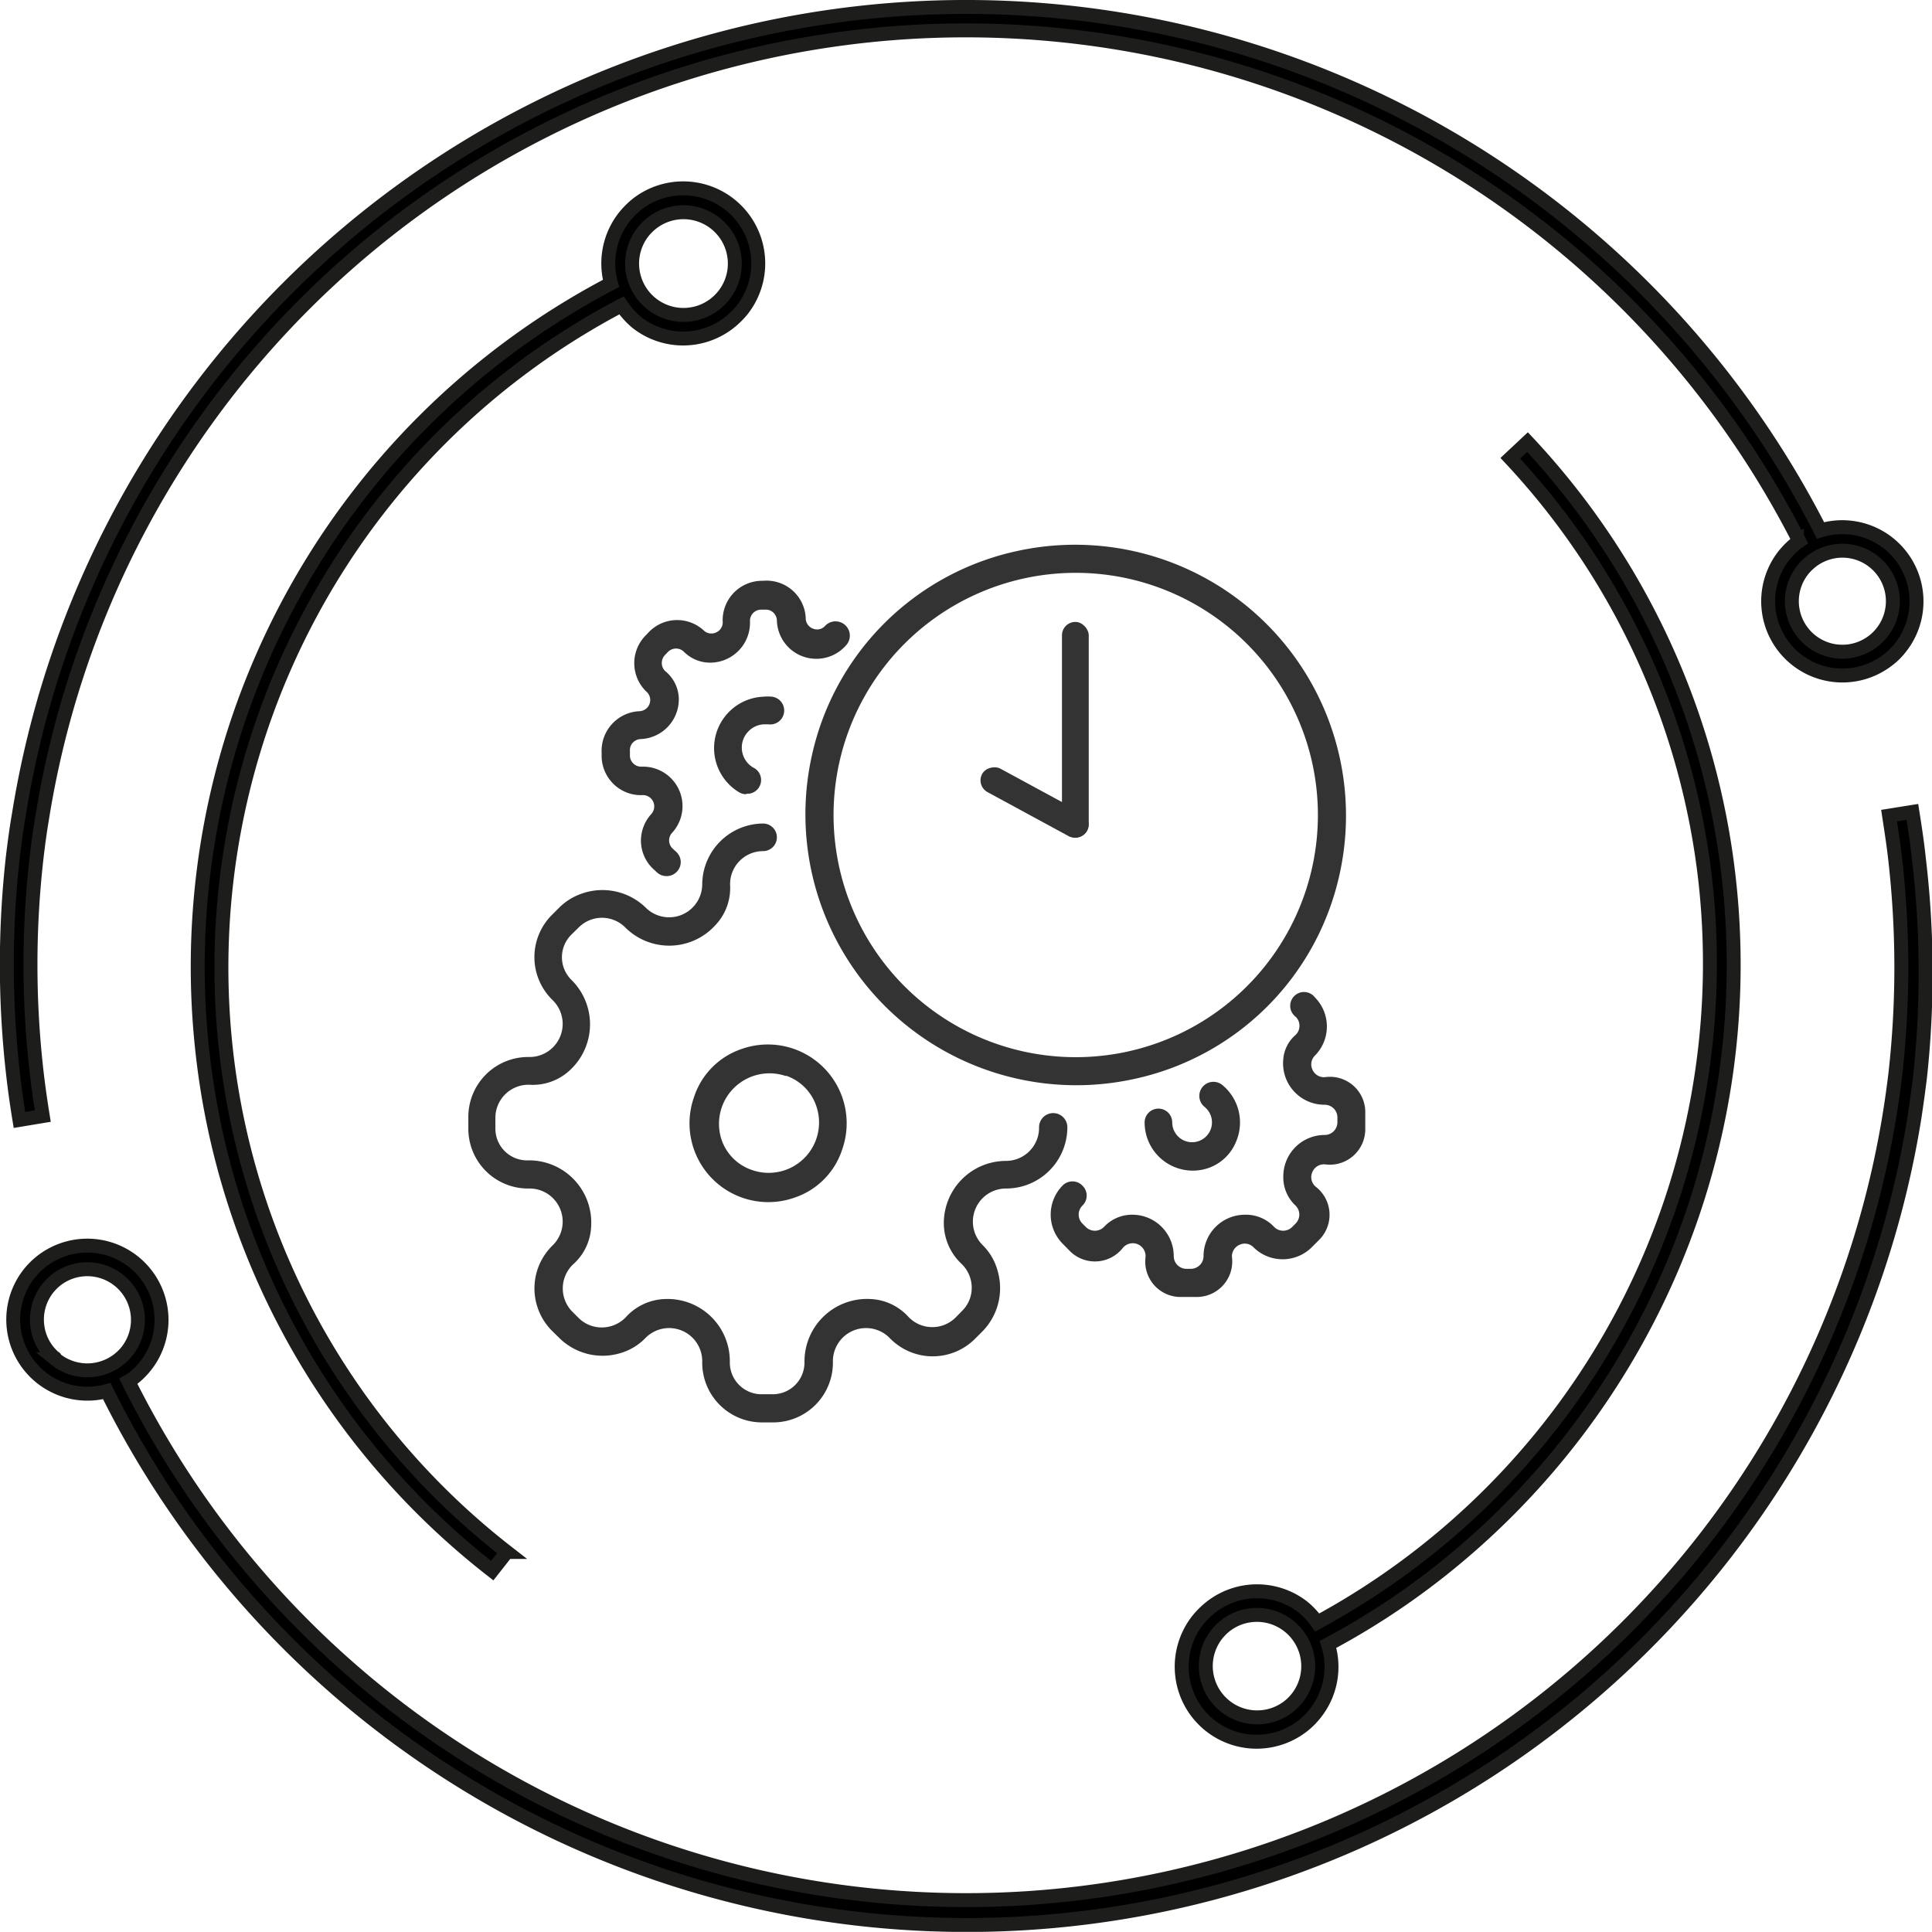 <svg xmlns="http://www.w3.org/2000/svg" viewBox="0 0 140.01 140"><defs><style>.cls-1{fill:#333;}.cls-2{stroke:#1d1d1b;stroke-miterlimit:10;stroke-width:1.01px;}</style></defs><g id="Calque_1" data-name="Calque 1"><path class="cls-1" d="M60.76,108.3h-.85a4.33,4.33,0,0,1-4.32-4.41,2.4,2.4,0,0,0-4.11-1.71,4.14,4.14,0,0,1-1.86,1.11,4.46,4.46,0,0,1-4.41-1.13l-.52-.51a4.35,4.35,0,0,1,.06-6.18,2.4,2.4,0,0,0-1.7-4.12A4.33,4.33,0,0,1,38.64,87v-.85a4.34,4.34,0,0,1,4.41-4.33,2.4,2.4,0,0,0,1.7-4.12,4.33,4.33,0,0,1-.06-6.17l.49-.49A4.29,4.29,0,0,1,46.8,70a4.5,4.5,0,0,1,4.7,1,2.4,2.4,0,0,0,4.09-1.7A4.44,4.44,0,0,1,60,64.9a1,1,0,1,1,0,2,2.39,2.39,0,0,0-2.39,2.46,3.91,3.91,0,0,1-1.08,2.92,4.51,4.51,0,0,1-6.51.16,2.38,2.38,0,0,0-3.39,0l-.52.51a2.3,2.3,0,0,0,0,3.28,4.52,4.52,0,0,1-.17,6.6,3.92,3.92,0,0,1-2.88,1,2.4,2.4,0,0,0-2.46,2.39V87A2.3,2.3,0,0,0,43,89.31a4.51,4.51,0,0,1,4.54,4.79,3.89,3.89,0,0,1-1.31,2.75,2.4,2.4,0,0,0-.05,3.43l.44.44a2.38,2.38,0,0,0,1.69.7,2.42,2.42,0,0,0,1.72-.72,4,4,0,0,1,2.84-1.34,4.51,4.51,0,0,1,4.72,4.54,2.3,2.3,0,0,0,2.28,2.36h.86A2.3,2.3,0,0,0,63,103.9a4.53,4.53,0,0,1,4.79-4.54,3.93,3.93,0,0,1,2.76,1.31,2.39,2.39,0,0,0,3.43,0l.43-.44a2.34,2.34,0,0,0,.71-1.69,2.39,2.39,0,0,0-.73-1.72A4.07,4.07,0,0,1,73.1,94a4.51,4.51,0,0,1,4.5-4.65A2.4,2.4,0,0,0,80,86.91a1,1,0,0,1,2.05,0,4.44,4.44,0,0,1-4.44,4.44,2.4,2.4,0,0,0-1.68,4.12A4.13,4.13,0,0,1,77,97.33a4.47,4.47,0,0,1-1.13,4.4l-.52.52a4.33,4.33,0,0,1-6.17-.06,2.4,2.4,0,0,0-4.12,1.7A4.33,4.33,0,0,1,60.76,108.3Z" transform="translate(-4.7 -5.22)"/><path class="cls-1" d="M62.31,92A5.71,5.71,0,0,1,55,84.71a5.47,5.47,0,0,1,3.47-3.48,5.71,5.71,0,0,1,7.27,7.27A5.45,5.45,0,0,1,62.31,92Zm-.66-8.8A3.66,3.66,0,0,0,57,87.84,3.51,3.51,0,0,0,59.17,90a3.65,3.65,0,0,0,4.67-4.67A3.51,3.51,0,0,0,61.65,83.17Z" transform="translate(-4.7 -5.22)"/><path class="cls-1" d="M86.9,83.41A19.63,19.63,0,0,1,63.53,60,19.42,19.42,0,0,1,78.42,45.15a19.63,19.63,0,0,1,23.37,23.37A19.42,19.42,0,0,1,86.9,83.41Zm-.44-36.26A17.55,17.55,0,1,0,99.79,60.48,17.57,17.57,0,0,0,86.46,47.15Z" transform="translate(-4.7 -5.22)"/><path class="cls-1" d="M53,68.71a1,1,0,0,1-.69-.27l-.25-.23a2.81,2.81,0,0,1-.91-2,2.87,2.87,0,0,1,.75-2,.82.82,0,0,0-.63-1.37,2.82,2.82,0,0,1-2.05-.75,2.86,2.86,0,0,1-.92-2v-.33a2.87,2.87,0,0,1,2.74-3,.81.81,0,0,0,.48-1.44,2.86,2.86,0,0,1,0-4.08l.08-.08a2.85,2.85,0,0,1,4.07-.28.8.8,0,0,0,.93.17.79.79,0,0,0,.47-.82,2.86,2.86,0,0,1,2.86-2.92H60A2.84,2.84,0,0,1,63.09,50a.8.8,0,0,0,.54.78.77.77,0,0,0,.87-.21A1,1,0,0,1,66,52a2.86,2.86,0,0,1-5-1.83.82.82,0,0,0-.26-.56.79.79,0,0,0-.58-.21h-.33a.81.81,0,0,0-.78.84,2.89,2.89,0,0,1-2.79,3,2.67,2.67,0,0,1-2-.79.82.82,0,0,0-1.14,0l-.23.24a.83.83,0,0,0,0,1.15,2.65,2.65,0,0,1,1,1.94,2.88,2.88,0,0,1-2.77,3,.82.82,0,0,0-.56.26.77.77,0,0,0-.21.58V60a.78.78,0,0,0,.26.56.8.8,0,0,0,.58.22,2.86,2.86,0,0,1,2.22,4.79.81.81,0,0,0-.22.59.82.82,0,0,0,.26.56l.24.22a1,1,0,0,1,.06,1.45A1,1,0,0,1,53,68.71Z" transform="translate(-4.7 -5.22)"/><path class="cls-1" d="M91.4,99.21H90.32a2.56,2.56,0,0,1-2.61-2.84.93.93,0,0,0-1.66-.69,2.57,2.57,0,0,1-3.85.17l-.5-.51a3,3,0,0,1,0-4.2,1,1,0,0,1,1.44,0,1,1,0,0,1,0,1.45.92.92,0,0,0,0,1.3l.25.25a.93.93,0,0,0,1.31,0,2.78,2.78,0,0,1,2.12-.89,3,3,0,0,1,2.94,3,.92.92,0,0,0,.92.92H91a.92.92,0,0,0,.92-.92,3,3,0,0,1,3-3,2.79,2.79,0,0,1,2.12.89.92.92,0,0,0,1.3,0l.25-.25a.92.92,0,0,0,0-1.3,2.79,2.79,0,0,1-.89-2.12,3,3,0,0,1,3-3,.92.92,0,0,0,.92-.92v-.35a.92.92,0,0,0-.92-.92,3,3,0,0,1-3-3.32,2.58,2.58,0,0,1,.88-1.73.9.9,0,0,0,.29-.67.89.89,0,0,0-.27-.65A1,1,0,1,1,100,77.51a3,3,0,0,1,0,4.2.89.89,0,0,0-.2,1,.91.91,0,0,0,1,.56,2.56,2.56,0,0,1,2.84,2.61V87a2.57,2.57,0,0,1-2.84,2.61.91.91,0,0,0-1,.56.9.9,0,0,0,.3,1.09,2.57,2.57,0,0,1,.16,3.85l-.51.51a3,3,0,0,1-4.2,0,.88.88,0,0,0-1-.2.91.91,0,0,0-.56,1A2.57,2.57,0,0,1,91.4,99.21Z" transform="translate(-4.7 -5.22)"/><path class="cls-1" d="M58.79,62.78a1.07,1.07,0,0,1-.52-.14A3.73,3.73,0,0,1,60,55.71a3.65,3.65,0,0,1,.66,0,1,1,0,1,1-.28,2h-.3a1.67,1.67,0,0,0-1.17.54,1.65,1.65,0,0,0-.45,1.21,1.67,1.67,0,0,0,.82,1.38,1,1,0,0,1-.53,1.9Z" transform="translate(-4.7 -5.22)"/><path class="cls-1" d="M92.37,89.83a3.49,3.49,0,0,1-4.72-3.27,1,1,0,0,1,2,0A1.44,1.44,0,1,0,92,85.44a1,1,0,1,1,1.27-1.6,3.52,3.52,0,0,1,1,4.13A3.35,3.35,0,0,1,92.37,89.83Z" transform="translate(-4.7 -5.22)"/></g><g id="Calque_3" data-name="Calque 3"><rect class="cls-1" x="78.7" y="59.05" width="1.94" height="8.64" rx="0.97" transform="translate(-18.72 97.96) rotate(-61.52)"/></g><g id="Calque_2" data-name="Calque 2"><rect class="cls-1" x="76.96" y="45.07" width="1.94" height="15.64" rx="0.97"/></g><g id="Calque_4" data-name="Calque 4"><path class="cls-2" d="M143.76,67.46c-.12-1.14-.29-2.27-.47-3.4l-1.69.27c.17,1.11.34,2.21.46,3.32a69.11,69.11,0,0,1,0,15.35c-.12,1-.26,2-.41,2.93A67.81,67.81,0,0,1,14,105.32c.12-.07.24-.14.35-.22a5.38,5.38,0,1,0-7.51-7.61,5.37,5.37,0,0,0,5.6,8.54,69.55,69.55,0,0,0,131-19.83c.15-1,.29-2,.41-3A70.12,70.12,0,0,0,143.76,67.46Zm-135,36.25a3.62,3.62,0,0,1-1.36-2.45,3.66,3.66,0,0,1,.78-2.7,3.84,3.84,0,0,1,.61-.6,3.67,3.67,0,0,1,5.12,5.18A3.69,3.69,0,0,1,8.71,103.71ZM6.11,86.38,7.8,86.1c-.18-1.12-.34-2.24-.46-3.31a68.33,68.33,0,0,1,0-15.33c.13-1.13.26-2.06.41-2.94A67.79,67.79,0,0,1,135.09,44.43l-.18.12a5.82,5.82,0,0,0-.9.89,5.38,5.38,0,0,0,7.51,7.6,4.74,4.74,0,0,0,.9-.89,5.38,5.38,0,0,0-5.79-8.49A69.51,69.51,0,0,0,6.07,64.24c-.16.9-.29,1.86-.43,3A70,70,0,0,0,5.64,83C5.76,84.08,5.92,85.23,6.11,86.38ZM140.5,45.93a3.66,3.66,0,1,1-5.15.58,3.84,3.84,0,0,1,.61-.6A3.65,3.65,0,0,1,140.5,45.93ZM19.37,81.44a55.28,55.28,0,0,0,21,37.6l1.06-1.35A53.6,53.6,0,0,1,21.07,81.25a54.2,54.2,0,0,1,28.67-53.9,5.81,5.81,0,0,0,1.1,1.23,5.42,5.42,0,0,0,6.73,0,6,6,0,0,0,.91-.9A5.44,5.44,0,0,0,50.89,20a6,6,0,0,0-.91.9,5.44,5.44,0,0,0-1,4.86A55.9,55.9,0,0,0,19.37,81.44ZM51.32,22a4,4,0,0,1,.62-.61,3.72,3.72,0,0,1,5.2,5.25A3.72,3.72,0,0,1,51.32,22ZM130,69a55.23,55.23,0,0,0-14.6-31.74l-1.25,1.17a53.58,53.58,0,0,1,14.15,30.76,54.3,54.3,0,0,1-28.14,53.61,5.73,5.73,0,0,0-1-1.09,5.42,5.42,0,0,0-6.73,0,6,6,0,0,0-.91.9,5.45,5.45,0,0,0-1.15,4,5.43,5.43,0,0,0,8.74,3.68,5.11,5.11,0,0,0,.9-.9,5.4,5.4,0,0,0,.93-5,54.45,54.45,0,0,0,7.85-5.1A56,56,0,0,0,130,69ZM98.71,128.27a3.64,3.64,0,0,1-.62.62,3.72,3.72,0,0,1-5.19-5.26,4,4,0,0,1,.62-.61,3.72,3.72,0,0,1,5.19,5.25Z" transform="translate(-4.7 -5.22)"/></g></svg>